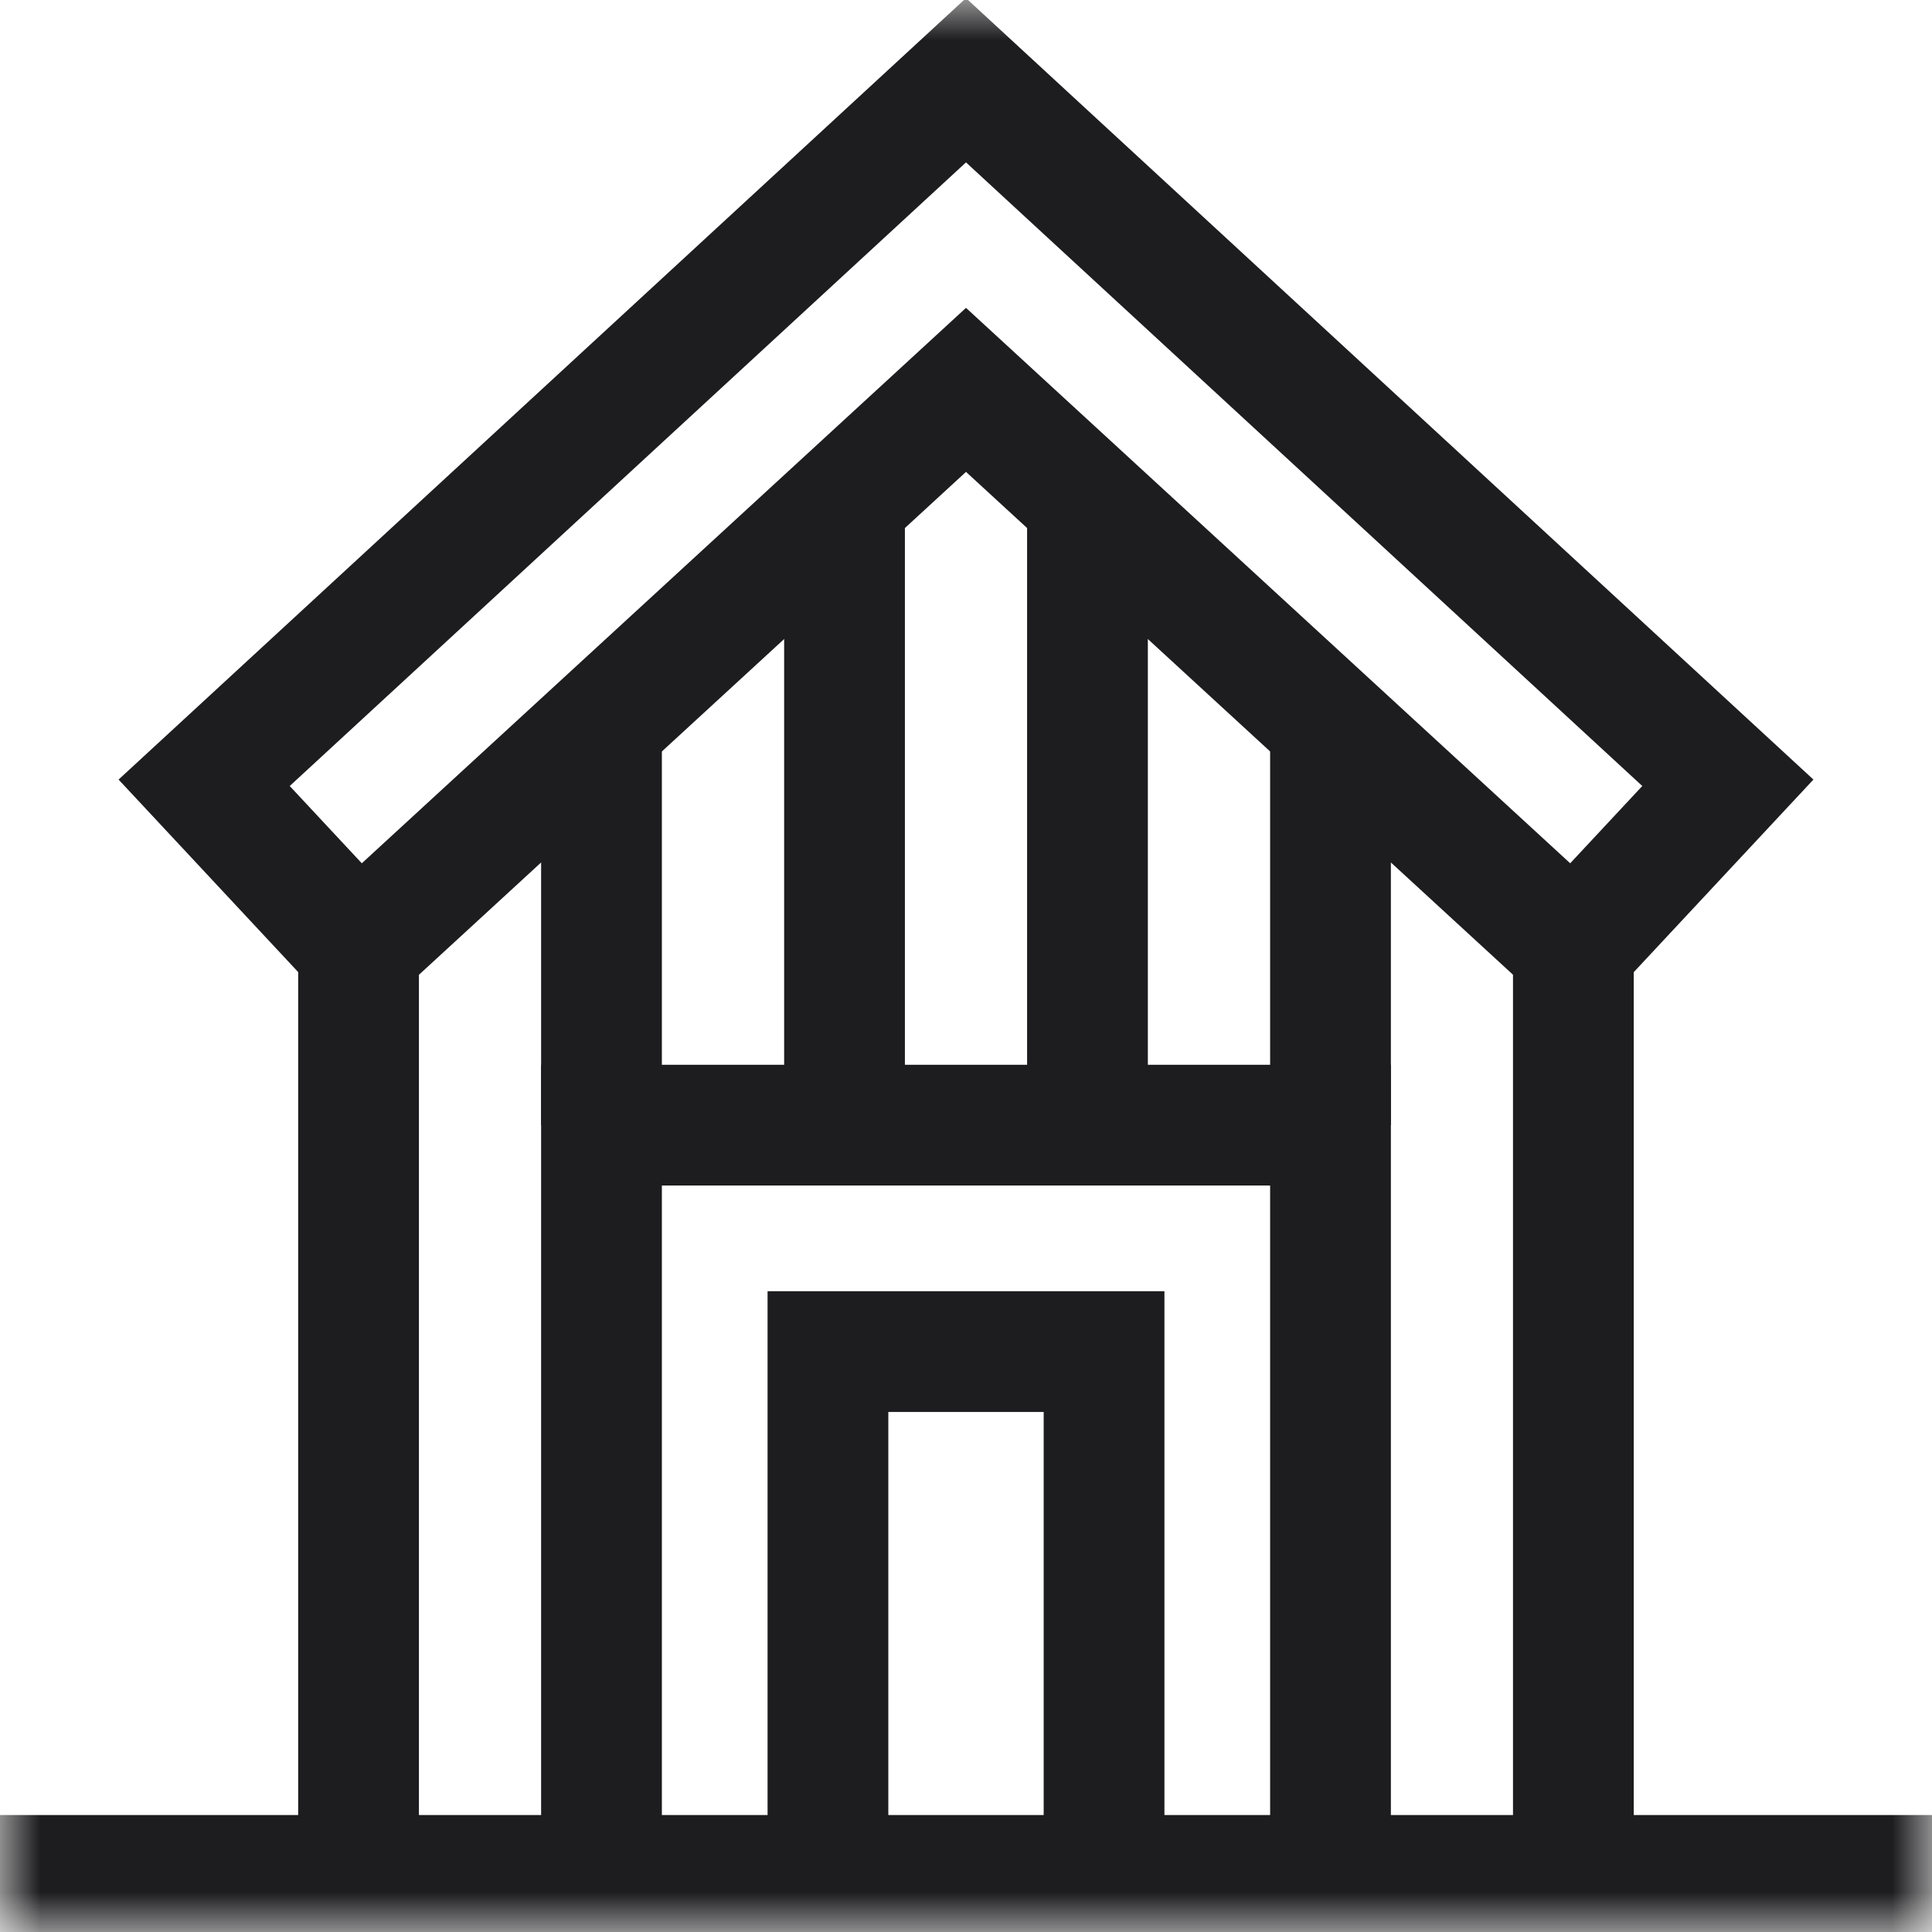 <svg width="24" height="24" viewBox="0 0 24 24" fill="none" xmlns="http://www.w3.org/2000/svg">
<g clip-path="url(#clip0_368_7762)">
<mask id="mask0_368_7762" style="mask-type:luminance" maskUnits="userSpaceOnUse" x="0" y="0" width="24" height="24">
<path d="M0 7.05719e-05H24V24H0V7.05719e-05Z" fill="white"/>
</mask>
<g mask="url(#mask0_368_7762)">
<path d="M24 23.297H0" stroke="#1D1D1F" stroke-width="1.5" stroke-miterlimit="10"/>
</g>
<path d="M7.472 9.125V13.977" stroke="#1D1D1F" stroke-width="1.5" stroke-miterlimit="10"/>
<path d="M10.491 6.191V13.977" stroke="#1D1D1F" stroke-width="1.5" stroke-miterlimit="10"/>
<path d="M13.509 6.191V13.977" stroke="#1D1D1F" stroke-width="1.5" stroke-miterlimit="10"/>
<path d="M16.528 9.125V13.977" stroke="#1D1D1F" stroke-width="1.5" stroke-miterlimit="10"/>
<mask id="mask1_368_7762" style="mask-type:luminance" maskUnits="userSpaceOnUse" x="0" y="0" width="24" height="24">
<path d="M0 7.05719e-05H24V24H0V7.05719e-05Z" fill="white"/>
</mask>
<g mask="url(#mask1_368_7762)">
<path d="M13.715 23.297V16.79H10.285V23.297" stroke="#1D1D1F" stroke-width="1.5" stroke-miterlimit="10"/>
<path d="M7.472 23.297V13.977H16.528V23.297" stroke="#1D1D1F" stroke-width="1.5" stroke-miterlimit="10"/>
<path d="M12 0.997L2.536 9.724L4.454 11.78L12 4.843L19.546 11.78L21.464 9.724L12 0.997Z" stroke="#1D1D1F" stroke-width="1.5" stroke-miterlimit="10"/>
<path d="M4.454 11.78V23.297" stroke="#1D1D1F" stroke-width="1.5" stroke-miterlimit="10"/>
<path d="M19.545 11.78V23.297" stroke="#1D1D1F" stroke-width="1.5" stroke-miterlimit="10"/>
</g>
</g>
<defs>
<clipPath id="clip0_368_7762">
<rect width="24" height="24" fill="white"/>
</clipPath>
</defs>
</svg>
